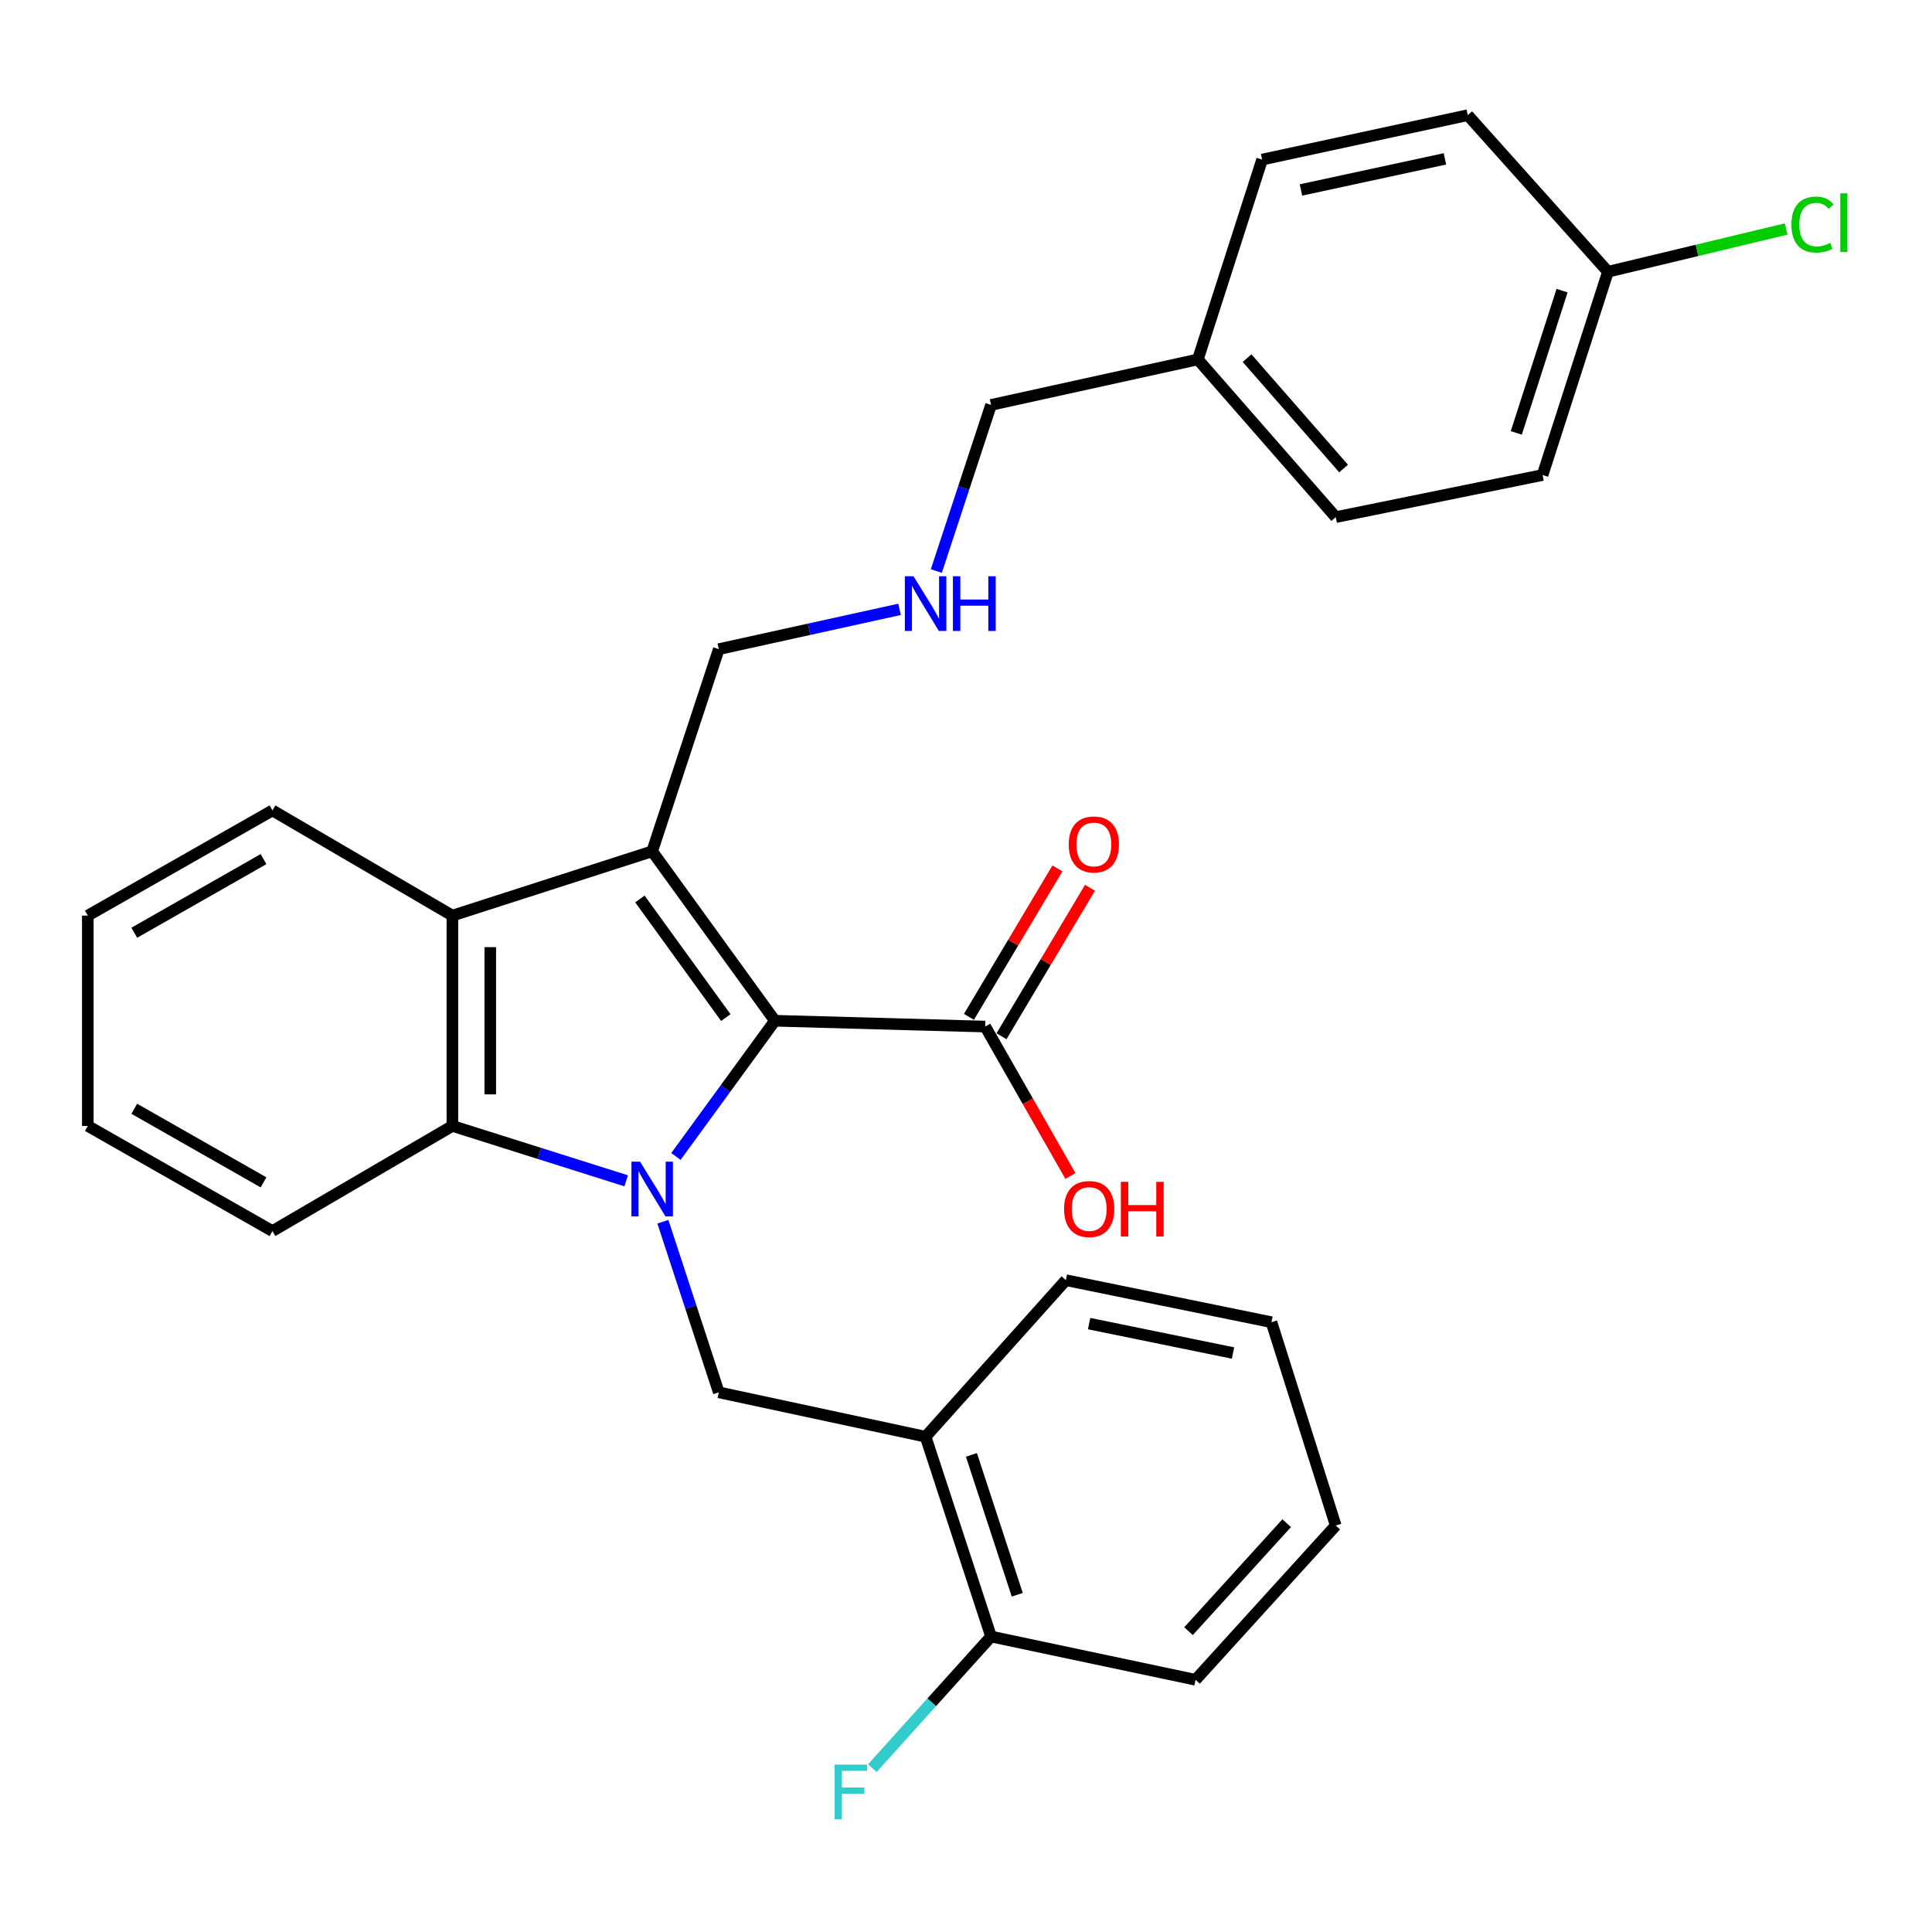 <?xml version='1.0' encoding='iso-8859-1'?>
<svg version='1.1' baseProfile='full'
              xmlns='http://www.w3.org/2000/svg'
                      xmlns:rdkit='http://www.rdkit.org/xml'
                      xmlns:xlink='http://www.w3.org/1999/xlink'
                  xml:space='preserve'
width='1000px' height='1000px' viewBox='0 0 1000 1000'>
<!-- END OF HEADER -->
<rect style='opacity:1.0;fill:#FFFFFF;stroke:none' width='1000' height='1000' x='0' y='0'> </rect>
<path class='bond-0' d='M 349.857,598.583 L 375.472,563.462' style='fill:none;fill-rule:evenodd;stroke:#0000FF;stroke-width:6px;stroke-linecap:butt;stroke-linejoin:miter;stroke-opacity:1' />
<path class='bond-0' d='M 375.472,563.462 L 401.088,528.341' style='fill:none;fill-rule:evenodd;stroke:#000000;stroke-width:6px;stroke-linecap:butt;stroke-linejoin:miter;stroke-opacity:1' />
<path class='bond-2' d='M 324.113,611.189 L 279.133,596.983' style='fill:none;fill-rule:evenodd;stroke:#0000FF;stroke-width:6px;stroke-linecap:butt;stroke-linejoin:miter;stroke-opacity:1' />
<path class='bond-2' d='M 279.133,596.983 L 234.153,582.776' style='fill:none;fill-rule:evenodd;stroke:#000000;stroke-width:6px;stroke-linecap:butt;stroke-linejoin:miter;stroke-opacity:1' />
<path class='bond-4' d='M 343.111,632.366 L 357.578,676.517' style='fill:none;fill-rule:evenodd;stroke:#0000FF;stroke-width:6px;stroke-linecap:butt;stroke-linejoin:miter;stroke-opacity:1' />
<path class='bond-4' d='M 357.578,676.517 L 372.045,720.668' style='fill:none;fill-rule:evenodd;stroke:#000000;stroke-width:6px;stroke-linecap:butt;stroke-linejoin:miter;stroke-opacity:1' />
<path class='bond-1' d='M 401.088,528.341 L 337.564,440.634' style='fill:none;fill-rule:evenodd;stroke:#000000;stroke-width:6px;stroke-linecap:butt;stroke-linejoin:miter;stroke-opacity:1' />
<path class='bond-1' d='M 375.672,526.692 L 331.205,465.297' style='fill:none;fill-rule:evenodd;stroke:#000000;stroke-width:6px;stroke-linecap:butt;stroke-linejoin:miter;stroke-opacity:1' />
<path class='bond-5' d='M 401.088,528.341 L 509.948,531.349' style='fill:none;fill-rule:evenodd;stroke:#000000;stroke-width:6px;stroke-linecap:butt;stroke-linejoin:miter;stroke-opacity:1' />
<path class='bond-9' d='M 337.564,440.634 L 372.045,336.003' style='fill:none;fill-rule:evenodd;stroke:#000000;stroke-width:6px;stroke-linecap:butt;stroke-linejoin:miter;stroke-opacity:1' />
<path class='bond-29' d='M 337.564,440.634 L 234.153,473.917' style='fill:none;fill-rule:evenodd;stroke:#000000;stroke-width:6px;stroke-linecap:butt;stroke-linejoin:miter;stroke-opacity:1' />
<path class='bond-3' d='M 234.153,582.776 L 234.153,473.917' style='fill:none;fill-rule:evenodd;stroke:#000000;stroke-width:6px;stroke-linecap:butt;stroke-linejoin:miter;stroke-opacity:1' />
<path class='bond-3' d='M 253.769,566.447 L 253.769,490.246' style='fill:none;fill-rule:evenodd;stroke:#000000;stroke-width:6px;stroke-linecap:butt;stroke-linejoin:miter;stroke-opacity:1' />
<path class='bond-16' d='M 234.153,582.776 L 141.019,637.201' style='fill:none;fill-rule:evenodd;stroke:#000000;stroke-width:6px;stroke-linecap:butt;stroke-linejoin:miter;stroke-opacity:1' />
<path class='bond-17' d='M 234.153,473.917 L 141.019,419.47' style='fill:none;fill-rule:evenodd;stroke:#000000;stroke-width:6px;stroke-linecap:butt;stroke-linejoin:miter;stroke-opacity:1' />
<path class='bond-6' d='M 372.045,720.668 L 479.085,743.641' style='fill:none;fill-rule:evenodd;stroke:#000000;stroke-width:6px;stroke-linecap:butt;stroke-linejoin:miter;stroke-opacity:1' />
<path class='bond-8' d='M 518.373,536.37 L 541.268,497.951' style='fill:none;fill-rule:evenodd;stroke:#000000;stroke-width:6px;stroke-linecap:butt;stroke-linejoin:miter;stroke-opacity:1' />
<path class='bond-8' d='M 541.268,497.951 L 564.164,459.532' style='fill:none;fill-rule:evenodd;stroke:#FF0000;stroke-width:6px;stroke-linecap:butt;stroke-linejoin:miter;stroke-opacity:1' />
<path class='bond-8' d='M 501.522,526.328 L 524.417,487.909' style='fill:none;fill-rule:evenodd;stroke:#000000;stroke-width:6px;stroke-linecap:butt;stroke-linejoin:miter;stroke-opacity:1' />
<path class='bond-8' d='M 524.417,487.909 L 547.313,449.49' style='fill:none;fill-rule:evenodd;stroke:#FF0000;stroke-width:6px;stroke-linecap:butt;stroke-linejoin:miter;stroke-opacity:1' />
<path class='bond-11' d='M 509.948,531.349 L 531.997,570.014' style='fill:none;fill-rule:evenodd;stroke:#000000;stroke-width:6px;stroke-linecap:butt;stroke-linejoin:miter;stroke-opacity:1' />
<path class='bond-11' d='M 531.997,570.014 L 554.047,608.679' style='fill:none;fill-rule:evenodd;stroke:#FF0000;stroke-width:6px;stroke-linecap:butt;stroke-linejoin:miter;stroke-opacity:1' />
<path class='bond-7' d='M 479.085,743.641 L 512.966,847.063' style='fill:none;fill-rule:evenodd;stroke:#000000;stroke-width:6px;stroke-linecap:butt;stroke-linejoin:miter;stroke-opacity:1' />
<path class='bond-7' d='M 502.808,753.048 L 526.526,825.443' style='fill:none;fill-rule:evenodd;stroke:#000000;stroke-width:6px;stroke-linecap:butt;stroke-linejoin:miter;stroke-opacity:1' />
<path class='bond-22' d='M 479.085,743.641 L 551.687,662.615' style='fill:none;fill-rule:evenodd;stroke:#000000;stroke-width:6px;stroke-linecap:butt;stroke-linejoin:miter;stroke-opacity:1' />
<path class='bond-13' d='M 512.966,847.063 L 482.241,881.124' style='fill:none;fill-rule:evenodd;stroke:#000000;stroke-width:6px;stroke-linecap:butt;stroke-linejoin:miter;stroke-opacity:1' />
<path class='bond-13' d='M 482.241,881.124 L 451.515,915.186' style='fill:none;fill-rule:evenodd;stroke:#33CCCC;stroke-width:6px;stroke-linecap:butt;stroke-linejoin:miter;stroke-opacity:1' />
<path class='bond-24' d='M 512.966,847.063 L 618.818,869.458' style='fill:none;fill-rule:evenodd;stroke:#000000;stroke-width:6px;stroke-linecap:butt;stroke-linejoin:miter;stroke-opacity:1' />
<path class='bond-10' d='M 372.045,336.003 L 418.825,325.701' style='fill:none;fill-rule:evenodd;stroke:#000000;stroke-width:6px;stroke-linecap:butt;stroke-linejoin:miter;stroke-opacity:1' />
<path class='bond-10' d='M 418.825,325.701 L 465.605,315.399' style='fill:none;fill-rule:evenodd;stroke:#0000FF;stroke-width:6px;stroke-linecap:butt;stroke-linejoin:miter;stroke-opacity:1' />
<path class='bond-23' d='M 484.642,295.564 L 498.804,252.575' style='fill:none;fill-rule:evenodd;stroke:#0000FF;stroke-width:6px;stroke-linecap:butt;stroke-linejoin:miter;stroke-opacity:1' />
<path class='bond-23' d='M 498.804,252.575 L 512.966,209.586' style='fill:none;fill-rule:evenodd;stroke:#000000;stroke-width:6px;stroke-linecap:butt;stroke-linejoin:miter;stroke-opacity:1' />
<path class='bond-12' d='M 832.277,140.657 L 798.428,245.866' style='fill:none;fill-rule:evenodd;stroke:#000000;stroke-width:6px;stroke-linecap:butt;stroke-linejoin:miter;stroke-opacity:1' />
<path class='bond-12' d='M 808.526,150.43 L 784.832,224.077' style='fill:none;fill-rule:evenodd;stroke:#000000;stroke-width:6px;stroke-linecap:butt;stroke-linejoin:miter;stroke-opacity:1' />
<path class='bond-15' d='M 832.277,140.657 L 878.393,129.592' style='fill:none;fill-rule:evenodd;stroke:#000000;stroke-width:6px;stroke-linecap:butt;stroke-linejoin:miter;stroke-opacity:1' />
<path class='bond-15' d='M 878.393,129.592 L 924.509,118.527' style='fill:none;fill-rule:evenodd;stroke:#00CC00;stroke-width:6px;stroke-linecap:butt;stroke-linejoin:miter;stroke-opacity:1' />
<path class='bond-32' d='M 832.277,140.657 L 759.718,59.609' style='fill:none;fill-rule:evenodd;stroke:#000000;stroke-width:6px;stroke-linecap:butt;stroke-linejoin:miter;stroke-opacity:1' />
<path class='bond-14' d='M 620.006,186.036 L 512.966,209.586' style='fill:none;fill-rule:evenodd;stroke:#000000;stroke-width:6px;stroke-linecap:butt;stroke-linejoin:miter;stroke-opacity:1' />
<path class='bond-20' d='M 620.006,186.036 L 653.267,82.603' style='fill:none;fill-rule:evenodd;stroke:#000000;stroke-width:6px;stroke-linecap:butt;stroke-linejoin:miter;stroke-opacity:1' />
<path class='bond-21' d='M 620.006,186.036 L 691.377,267.662' style='fill:none;fill-rule:evenodd;stroke:#000000;stroke-width:6px;stroke-linecap:butt;stroke-linejoin:miter;stroke-opacity:1' />
<path class='bond-21' d='M 645.479,185.368 L 695.439,242.506' style='fill:none;fill-rule:evenodd;stroke:#000000;stroke-width:6px;stroke-linecap:butt;stroke-linejoin:miter;stroke-opacity:1' />
<path class='bond-26' d='M 141.019,637.201 L 45.455,582.776' style='fill:none;fill-rule:evenodd;stroke:#000000;stroke-width:6px;stroke-linecap:butt;stroke-linejoin:miter;stroke-opacity:1' />
<path class='bond-26' d='M 136.392,611.991 L 69.497,573.894' style='fill:none;fill-rule:evenodd;stroke:#000000;stroke-width:6px;stroke-linecap:butt;stroke-linejoin:miter;stroke-opacity:1' />
<path class='bond-30' d='M 141.019,419.47 L 45.455,473.917' style='fill:none;fill-rule:evenodd;stroke:#000000;stroke-width:6px;stroke-linecap:butt;stroke-linejoin:miter;stroke-opacity:1' />
<path class='bond-30' d='M 136.395,444.682 L 69.5,482.794' style='fill:none;fill-rule:evenodd;stroke:#000000;stroke-width:6px;stroke-linecap:butt;stroke-linejoin:miter;stroke-opacity:1' />
<path class='bond-18' d='M 759.718,59.609 L 653.267,82.603' style='fill:none;fill-rule:evenodd;stroke:#000000;stroke-width:6px;stroke-linecap:butt;stroke-linejoin:miter;stroke-opacity:1' />
<path class='bond-18' d='M 747.892,82.232 L 673.376,98.328' style='fill:none;fill-rule:evenodd;stroke:#000000;stroke-width:6px;stroke-linecap:butt;stroke-linejoin:miter;stroke-opacity:1' />
<path class='bond-19' d='M 798.428,245.866 L 691.377,267.662' style='fill:none;fill-rule:evenodd;stroke:#000000;stroke-width:6px;stroke-linecap:butt;stroke-linejoin:miter;stroke-opacity:1' />
<path class='bond-27' d='M 551.687,662.615 L 658.106,684.367' style='fill:none;fill-rule:evenodd;stroke:#000000;stroke-width:6px;stroke-linecap:butt;stroke-linejoin:miter;stroke-opacity:1' />
<path class='bond-27' d='M 563.721,685.097 L 638.214,700.323' style='fill:none;fill-rule:evenodd;stroke:#000000;stroke-width:6px;stroke-linecap:butt;stroke-linejoin:miter;stroke-opacity:1' />
<path class='bond-31' d='M 618.818,869.458 L 691.377,789.62' style='fill:none;fill-rule:evenodd;stroke:#000000;stroke-width:6px;stroke-linecap:butt;stroke-linejoin:miter;stroke-opacity:1' />
<path class='bond-31' d='M 615.185,844.289 L 665.976,788.402' style='fill:none;fill-rule:evenodd;stroke:#000000;stroke-width:6px;stroke-linecap:butt;stroke-linejoin:miter;stroke-opacity:1' />
<path class='bond-25' d='M 45.455,473.917 L 45.455,582.776' style='fill:none;fill-rule:evenodd;stroke:#000000;stroke-width:6px;stroke-linecap:butt;stroke-linejoin:miter;stroke-opacity:1' />
<path class='bond-28' d='M 658.106,684.367 L 691.377,789.62' style='fill:none;fill-rule:evenodd;stroke:#000000;stroke-width:6px;stroke-linecap:butt;stroke-linejoin:miter;stroke-opacity:1' />
<path  class='atom-0' d='M 331.304 601.278
L 340.584 616.278
Q 341.504 617.758, 342.984 620.438
Q 344.464 623.118, 344.544 623.278
L 344.544 601.278
L 348.304 601.278
L 348.304 629.598
L 344.424 629.598
L 334.464 613.198
Q 333.304 611.278, 332.064 609.078
Q 330.864 606.878, 330.504 606.198
L 330.504 629.598
L 326.824 629.598
L 326.824 601.278
L 331.304 601.278
' fill='#0000FF'/>
<path  class='atom-9' d='M 553.17 437.085
Q 553.17 430.285, 556.53 426.485
Q 559.89 422.685, 566.17 422.685
Q 572.45 422.685, 575.81 426.485
Q 579.17 430.285, 579.17 437.085
Q 579.17 443.965, 575.77 447.885
Q 572.37 451.765, 566.17 451.765
Q 559.93 451.765, 556.53 447.885
Q 553.17 444.005, 553.17 437.085
M 566.17 448.565
Q 570.49 448.565, 572.81 445.685
Q 575.17 442.765, 575.17 437.085
Q 575.17 431.525, 572.81 428.725
Q 570.49 425.885, 566.17 425.885
Q 561.85 425.885, 559.49 428.685
Q 557.17 431.485, 557.17 437.085
Q 557.17 442.805, 559.49 445.685
Q 561.85 448.565, 566.17 448.565
' fill='#FF0000'/>
<path  class='atom-11' d='M 472.825 298.271
L 482.105 313.271
Q 483.025 314.751, 484.505 317.431
Q 485.985 320.111, 486.065 320.271
L 486.065 298.271
L 489.825 298.271
L 489.825 326.591
L 485.945 326.591
L 475.985 310.191
Q 474.825 308.271, 473.585 306.071
Q 472.385 303.871, 472.025 303.191
L 472.025 326.591
L 468.345 326.591
L 468.345 298.271
L 472.825 298.271
' fill='#0000FF'/>
<path  class='atom-11' d='M 493.225 298.271
L 497.065 298.271
L 497.065 310.311
L 511.545 310.311
L 511.545 298.271
L 515.385 298.271
L 515.385 326.591
L 511.545 326.591
L 511.545 313.511
L 497.065 313.511
L 497.065 326.591
L 493.225 326.591
L 493.225 298.271
' fill='#0000FF'/>
<path  class='atom-12' d='M 550.762 625.794
Q 550.762 618.994, 554.122 615.194
Q 557.482 611.394, 563.762 611.394
Q 570.042 611.394, 573.402 615.194
Q 576.762 618.994, 576.762 625.794
Q 576.762 632.674, 573.362 636.594
Q 569.962 640.474, 563.762 640.474
Q 557.522 640.474, 554.122 636.594
Q 550.762 632.714, 550.762 625.794
M 563.762 637.274
Q 568.082 637.274, 570.402 634.394
Q 572.762 631.474, 572.762 625.794
Q 572.762 620.234, 570.402 617.434
Q 568.082 614.594, 563.762 614.594
Q 559.442 614.594, 557.082 617.394
Q 554.762 620.194, 554.762 625.794
Q 554.762 631.514, 557.082 634.394
Q 559.442 637.274, 563.762 637.274
' fill='#FF0000'/>
<path  class='atom-12' d='M 580.162 611.714
L 584.002 611.714
L 584.002 623.754
L 598.482 623.754
L 598.482 611.714
L 602.322 611.714
L 602.322 640.034
L 598.482 640.034
L 598.482 626.954
L 584.002 626.954
L 584.002 640.034
L 580.162 640.034
L 580.162 611.714
' fill='#FF0000'/>
<path  class='atom-14' d='M 431.966 913.363
L 448.806 913.363
L 448.806 916.603
L 435.766 916.603
L 435.766 925.203
L 447.366 925.203
L 447.366 928.483
L 435.766 928.483
L 435.766 941.683
L 431.966 941.683
L 431.966 913.363
' fill='#33CCCC'/>
<path  class='atom-16' d='M 927.231 116.234
Q 927.231 109.194, 930.511 105.514
Q 933.831 101.794, 940.111 101.794
Q 945.951 101.794, 949.071 105.914
L 946.431 108.074
Q 944.151 105.074, 940.111 105.074
Q 935.831 105.074, 933.551 107.954
Q 931.311 110.794, 931.311 116.234
Q 931.311 121.834, 933.631 124.714
Q 935.991 127.594, 940.551 127.594
Q 943.671 127.594, 947.311 125.714
L 948.431 128.714
Q 946.951 129.674, 944.711 130.234
Q 942.471 130.794, 939.991 130.794
Q 933.831 130.794, 930.511 127.034
Q 927.231 123.274, 927.231 116.234
' fill='#00CC00'/>
<path  class='atom-16' d='M 952.511 100.074
L 956.191 100.074
L 956.191 130.434
L 952.511 130.434
L 952.511 100.074
' fill='#00CC00'/>
</svg>

